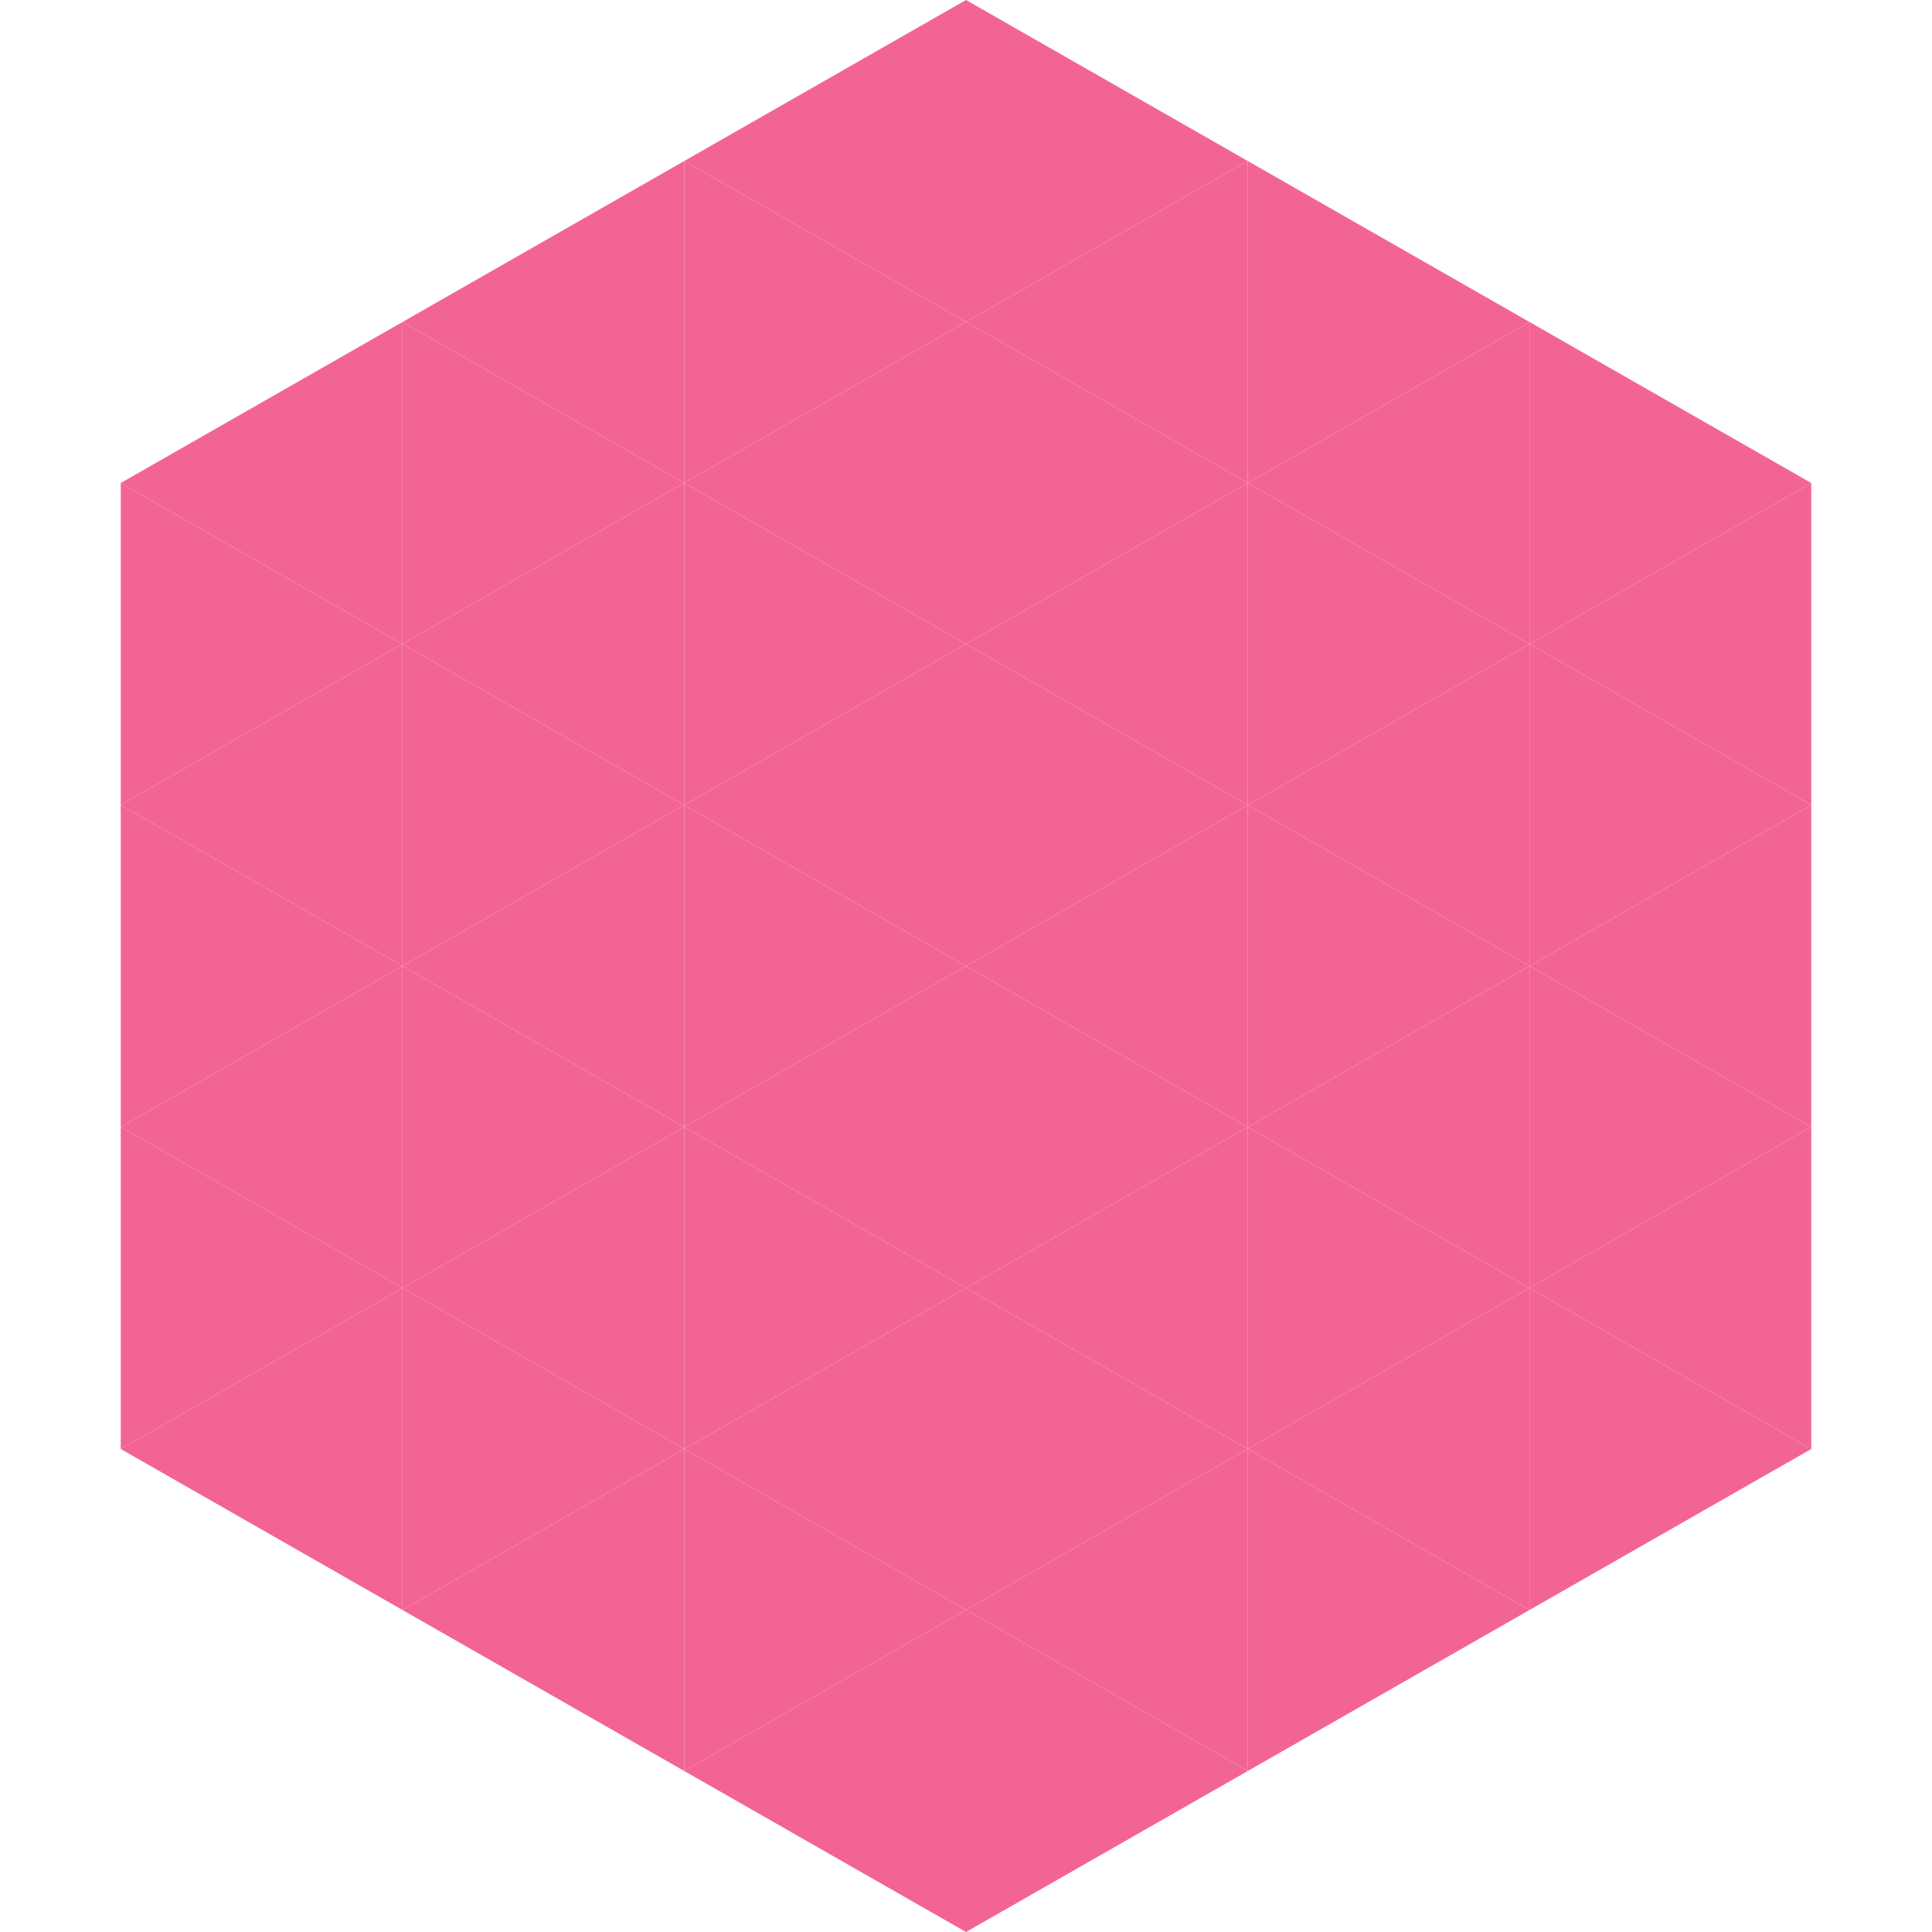 <?xml version="1.0"?>
<!-- Generated by SVGo -->
<svg width="240" height="240"
     xmlns="http://www.w3.org/2000/svg"
     xmlns:xlink="http://www.w3.org/1999/xlink">
<polygon points="50,40 15,60 50,80" style="fill:rgb(243,100,150)" />
<polygon points="190,40 225,60 190,80" style="fill:rgb(243,100,150)" />
<polygon points="15,60 50,80 15,100" style="fill:rgb(243,100,150)" />
<polygon points="225,60 190,80 225,100" style="fill:rgb(243,100,150)" />
<polygon points="50,80 15,100 50,120" style="fill:rgb(243,100,150)" />
<polygon points="190,80 225,100 190,120" style="fill:rgb(243,100,150)" />
<polygon points="15,100 50,120 15,140" style="fill:rgb(243,100,150)" />
<polygon points="225,100 190,120 225,140" style="fill:rgb(243,100,150)" />
<polygon points="50,120 15,140 50,160" style="fill:rgb(243,100,150)" />
<polygon points="190,120 225,140 190,160" style="fill:rgb(243,100,150)" />
<polygon points="15,140 50,160 15,180" style="fill:rgb(243,100,150)" />
<polygon points="225,140 190,160 225,180" style="fill:rgb(243,100,150)" />
<polygon points="50,160 15,180 50,200" style="fill:rgb(243,100,150)" />
<polygon points="190,160 225,180 190,200" style="fill:rgb(243,100,150)" />
<polygon points="15,180 50,200 15,220" style="fill:rgb(255,255,255); fill-opacity:0" />
<polygon points="225,180 190,200 225,220" style="fill:rgb(255,255,255); fill-opacity:0" />
<polygon points="50,0 85,20 50,40" style="fill:rgb(255,255,255); fill-opacity:0" />
<polygon points="190,0 155,20 190,40" style="fill:rgb(255,255,255); fill-opacity:0" />
<polygon points="85,20 50,40 85,60" style="fill:rgb(243,100,150)" />
<polygon points="155,20 190,40 155,60" style="fill:rgb(243,100,150)" />
<polygon points="50,40 85,60 50,80" style="fill:rgb(243,100,150)" />
<polygon points="190,40 155,60 190,80" style="fill:rgb(243,100,150)" />
<polygon points="85,60 50,80 85,100" style="fill:rgb(243,100,150)" />
<polygon points="155,60 190,80 155,100" style="fill:rgb(243,100,150)" />
<polygon points="50,80 85,100 50,120" style="fill:rgb(243,100,150)" />
<polygon points="190,80 155,100 190,120" style="fill:rgb(243,100,150)" />
<polygon points="85,100 50,120 85,140" style="fill:rgb(243,100,150)" />
<polygon points="155,100 190,120 155,140" style="fill:rgb(243,100,150)" />
<polygon points="50,120 85,140 50,160" style="fill:rgb(243,100,150)" />
<polygon points="190,120 155,140 190,160" style="fill:rgb(243,100,150)" />
<polygon points="85,140 50,160 85,180" style="fill:rgb(243,100,150)" />
<polygon points="155,140 190,160 155,180" style="fill:rgb(243,100,150)" />
<polygon points="50,160 85,180 50,200" style="fill:rgb(243,100,150)" />
<polygon points="190,160 155,180 190,200" style="fill:rgb(243,100,150)" />
<polygon points="85,180 50,200 85,220" style="fill:rgb(243,100,150)" />
<polygon points="155,180 190,200 155,220" style="fill:rgb(243,100,150)" />
<polygon points="120,0 85,20 120,40" style="fill:rgb(243,100,150)" />
<polygon points="120,0 155,20 120,40" style="fill:rgb(243,100,150)" />
<polygon points="85,20 120,40 85,60" style="fill:rgb(243,100,150)" />
<polygon points="155,20 120,40 155,60" style="fill:rgb(243,100,150)" />
<polygon points="120,40 85,60 120,80" style="fill:rgb(243,100,150)" />
<polygon points="120,40 155,60 120,80" style="fill:rgb(243,100,150)" />
<polygon points="85,60 120,80 85,100" style="fill:rgb(243,100,150)" />
<polygon points="155,60 120,80 155,100" style="fill:rgb(243,100,150)" />
<polygon points="120,80 85,100 120,120" style="fill:rgb(243,100,150)" />
<polygon points="120,80 155,100 120,120" style="fill:rgb(243,100,150)" />
<polygon points="85,100 120,120 85,140" style="fill:rgb(243,100,150)" />
<polygon points="155,100 120,120 155,140" style="fill:rgb(243,100,150)" />
<polygon points="120,120 85,140 120,160" style="fill:rgb(243,100,150)" />
<polygon points="120,120 155,140 120,160" style="fill:rgb(243,100,150)" />
<polygon points="85,140 120,160 85,180" style="fill:rgb(243,100,150)" />
<polygon points="155,140 120,160 155,180" style="fill:rgb(243,100,150)" />
<polygon points="120,160 85,180 120,200" style="fill:rgb(243,100,150)" />
<polygon points="120,160 155,180 120,200" style="fill:rgb(243,100,150)" />
<polygon points="85,180 120,200 85,220" style="fill:rgb(243,100,150)" />
<polygon points="155,180 120,200 155,220" style="fill:rgb(243,100,150)" />
<polygon points="120,200 85,220 120,240" style="fill:rgb(243,100,150)" />
<polygon points="120,200 155,220 120,240" style="fill:rgb(243,100,150)" />
<polygon points="85,220 120,240 85,260" style="fill:rgb(255,255,255); fill-opacity:0" />
<polygon points="155,220 120,240 155,260" style="fill:rgb(255,255,255); fill-opacity:0" />
</svg>
